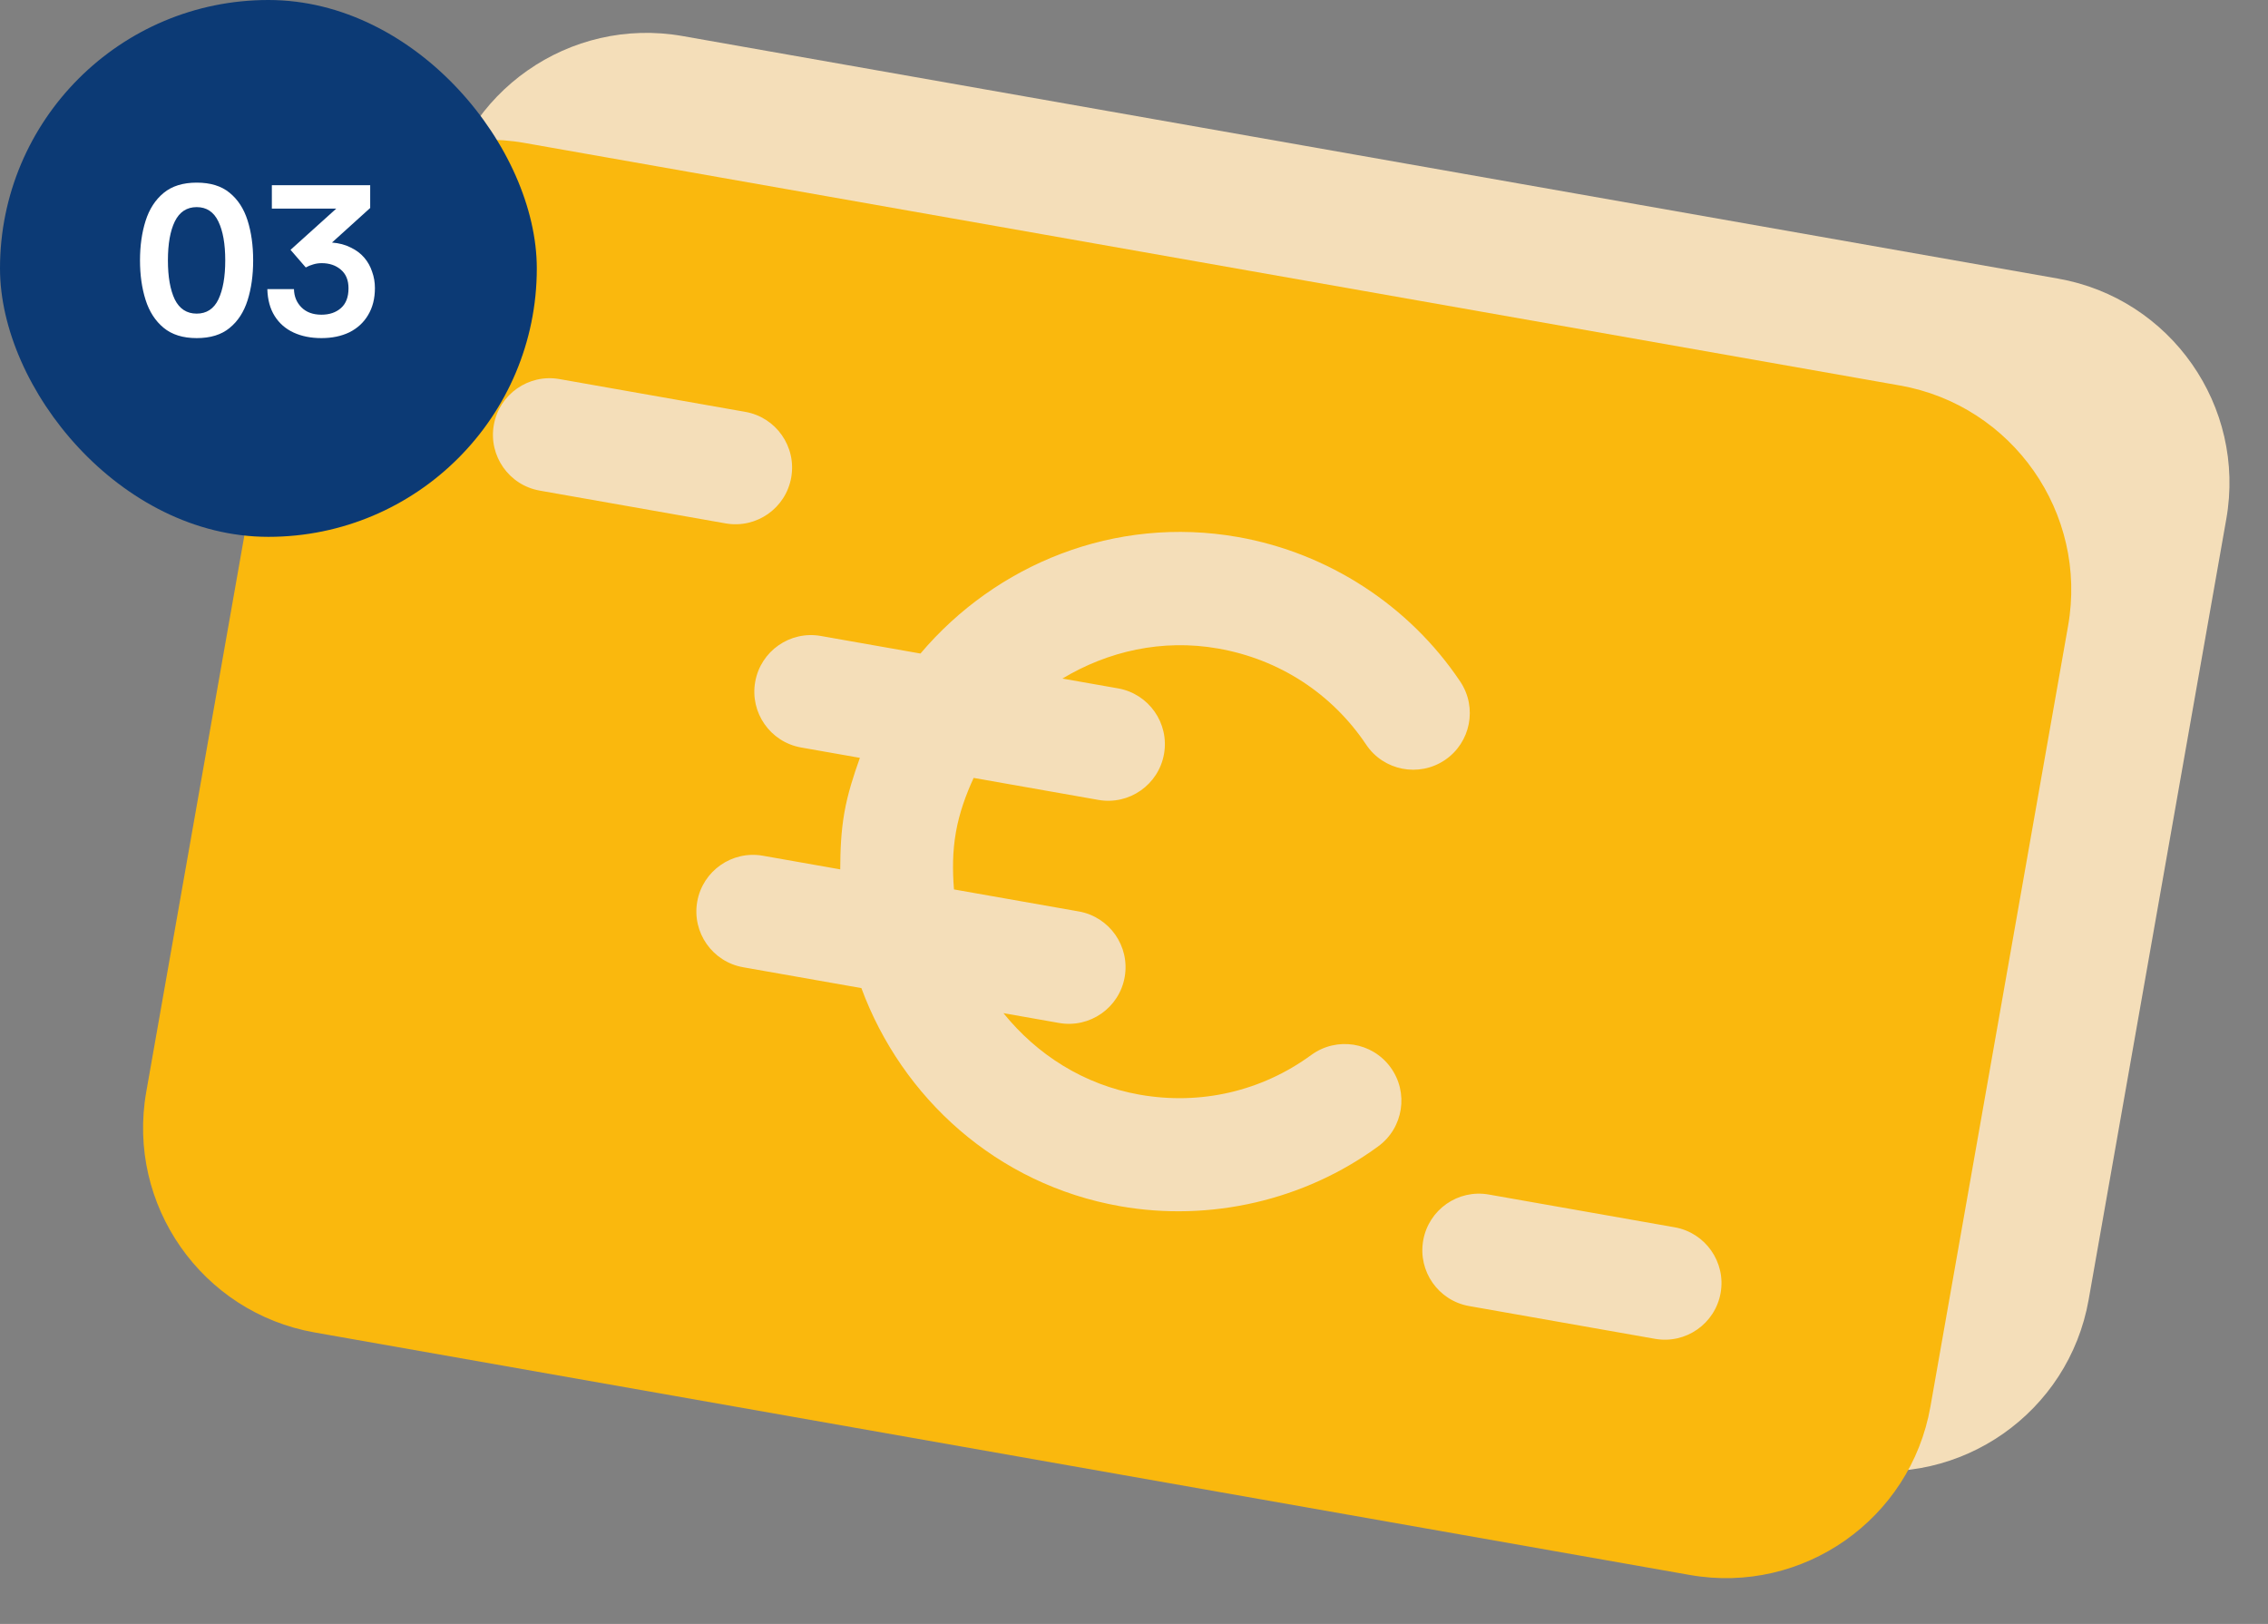 <?xml version="1.0" encoding="UTF-8"?> <svg xmlns="http://www.w3.org/2000/svg" width="169" height="121" viewBox="0 0 169 121" fill="none"><rect x="0" y="0" width="169" height="121" fill="#808080" stroke="none"/><path d="M153.354 20.758L50.86 2.686C42.459 1.204 34.424 6.831 32.943 15.232L22.686 73.401C21.204 81.802 26.831 89.837 35.232 91.319L137.717 109.389C146.118 110.871 154.154 105.244 155.635 96.843L165.892 38.675C167.381 30.275 161.755 22.239 153.354 20.758Z" fill="#F4DEB9"></path><path d="M141.565 28.721L39.072 10.648C30.671 9.167 22.635 14.793 21.154 23.194L10.897 81.363C9.416 89.764 15.042 97.8 23.443 99.281L125.928 117.352C134.329 118.833 142.365 113.207 143.846 104.806L154.103 46.637C155.592 38.237 149.966 30.202 141.565 28.721ZM40.218 36.555C37.926 36.151 36.392 33.962 36.796 31.668C37.2 29.375 39.391 27.841 41.684 28.245L55.536 30.688C57.831 31.092 59.363 33.283 58.958 35.575C58.554 37.87 56.365 39.402 54.071 38.998L40.218 36.555ZM83.314 51.291C85.607 51.696 87.141 53.886 86.737 56.179C86.332 58.471 84.141 60.005 81.849 59.601L72.551 57.962C71.966 59.237 71.483 60.566 71.228 62.013C70.973 63.459 70.973 64.873 71.086 66.272L80.384 67.911C82.676 68.315 84.21 70.506 83.806 72.799C83.402 75.091 81.211 76.625 78.918 76.221L74.772 75.49C77.248 78.556 80.736 80.825 84.917 81.563C89.462 82.364 94.008 81.314 97.716 78.602C99.605 77.228 102.239 77.643 103.612 79.521C104.986 81.401 104.58 84.044 102.694 85.417C97.203 89.436 90.181 91.059 83.452 89.872C74.27 88.253 67.208 81.799 64.186 73.623L55.377 72.07C53.084 71.665 51.55 69.475 51.954 67.182C52.359 64.89 54.549 63.356 56.842 63.76L62.61 64.777C62.615 63.381 62.668 61.967 62.918 60.547C63.169 59.127 63.603 57.781 64.075 56.467L59.695 55.695C57.402 55.291 55.868 53.1 56.273 50.807C56.677 48.515 58.868 46.981 61.16 47.385L68.589 48.695C74.218 42.044 83.061 38.394 92.252 40.015C98.983 41.202 105.024 45.129 108.809 50.783C110.104 52.716 109.589 55.341 107.656 56.638C105.722 57.933 103.098 57.42 101.801 55.484C99.244 51.667 95.323 49.125 90.778 48.323C86.597 47.586 82.543 48.526 79.167 50.56L83.314 51.291ZM123.324 99.756L109.472 97.314C107.177 96.909 105.645 94.719 106.05 92.426C106.454 90.132 108.643 88.599 110.937 89.004L124.79 91.446C127.082 91.851 128.616 94.04 128.212 96.334C127.808 98.626 125.617 100.161 123.324 99.756Z" fill="#FAB80D"></path><rect width="40" height="40" rx="20" fill="#0C3A75"></rect><path d="M14.656 25.192C13.632 25.192 12.811 24.936 12.192 24.424C11.573 23.912 11.125 23.219 10.848 22.344C10.571 21.469 10.432 20.488 10.432 19.4C10.432 18.312 10.571 17.331 10.848 16.456C11.125 15.581 11.573 14.888 12.192 14.376C12.811 13.864 13.632 13.608 14.656 13.608C15.68 13.608 16.496 13.859 17.104 14.36C17.723 14.861 18.171 15.549 18.448 16.424C18.725 17.299 18.864 18.291 18.864 19.4C18.864 20.509 18.725 21.501 18.448 22.376C18.171 23.251 17.723 23.939 17.104 24.44C16.496 24.941 15.68 25.192 14.656 25.192ZM14.656 23.368C15.392 23.368 15.931 23.016 16.272 22.312C16.613 21.597 16.784 20.627 16.784 19.4C16.784 18.173 16.613 17.208 16.272 16.504C15.931 15.789 15.392 15.432 14.656 15.432C13.92 15.432 13.376 15.789 13.024 16.504C12.683 17.208 12.512 18.173 12.512 19.4C12.512 20.627 12.683 21.597 13.024 22.312C13.376 23.016 13.92 23.368 14.656 23.368ZM23.953 25.192C23.164 25.192 22.471 25.053 21.873 24.776C21.276 24.499 20.807 24.088 20.465 23.544C20.124 23 19.943 22.333 19.921 21.544H21.905C21.916 22.088 22.103 22.541 22.465 22.904C22.828 23.267 23.324 23.448 23.953 23.448C24.551 23.448 25.036 23.283 25.409 22.952C25.783 22.621 25.969 22.131 25.969 21.48C25.969 20.872 25.777 20.408 25.393 20.088C25.02 19.768 24.545 19.608 23.969 19.608C23.745 19.608 23.532 19.64 23.329 19.704C23.137 19.757 22.956 19.832 22.785 19.928L21.649 18.616L25.057 15.544H20.257V13.8H27.585V15.496L24.737 18.072C25.271 18.115 25.735 18.237 26.129 18.44C26.535 18.632 26.871 18.883 27.137 19.192C27.404 19.501 27.601 19.853 27.729 20.248C27.868 20.632 27.937 21.037 27.937 21.464C27.937 22.243 27.767 22.915 27.425 23.48C27.095 24.035 26.631 24.461 26.033 24.76C25.436 25.048 24.743 25.192 23.953 25.192Z" fill="white"></path></svg> 
